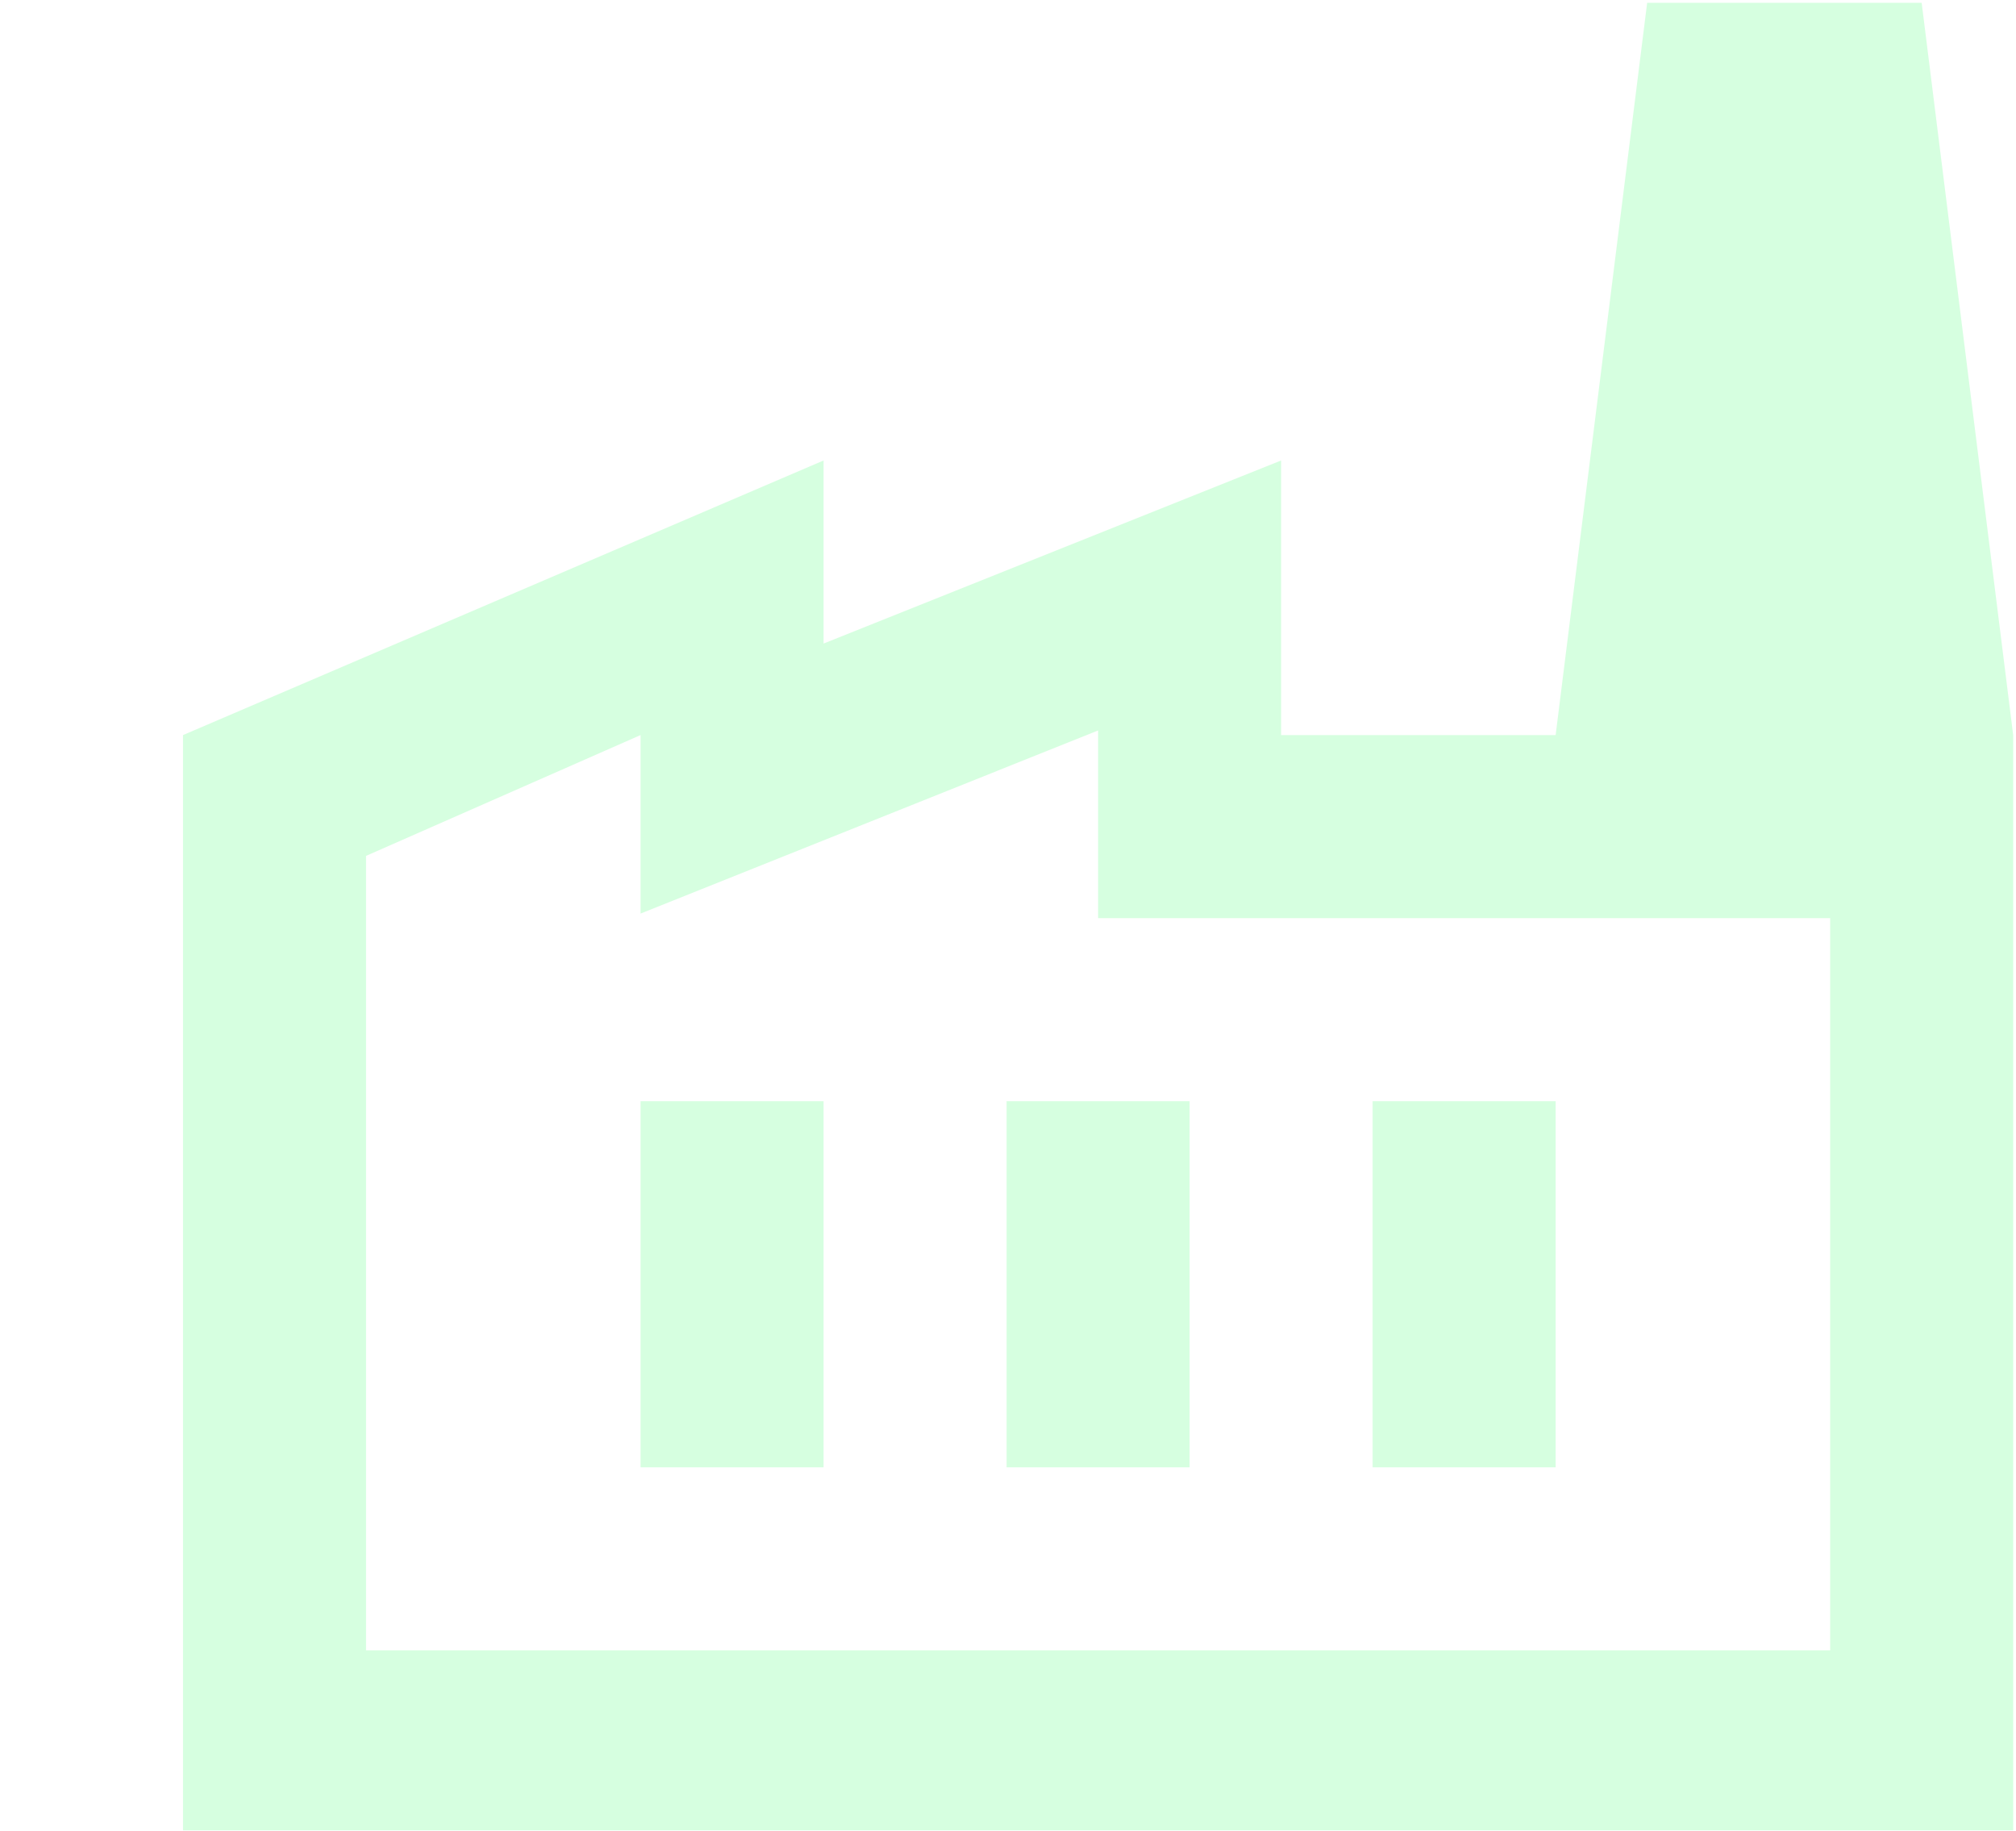 <svg width="358" height="325" viewBox="0 0 358 325" fill="none" xmlns="http://www.w3.org/2000/svg">
    <g opacity="0.7">
        <g filter="url(#filter0_f_7369_313)">
            <path
                    d="M357.5 325.5H32.5V130.5L146.25 81.75V114.25L227.5 81.75V130.5H276.25L292.5 0.5H341.25L357.5 130.5V325.5ZM195 129.688L113.75 162.188V130.5L65 151.95V293H325V163H195V129.688ZM178.75 260.5H211.25V195.5H178.75V260.5ZM113.75 260.5H146.25V195.5H113.75V260.5ZM276.25 195.5H243.75V260.5H276.25V195.5Z"
                  fill="#C5FFD3"/>
        </g>
    </g>
    <defs>
        <filter
                id="filter0_f_7369_313"
                x="27.5" y="-4.5" width="335" height="335" filterUnits="userSpaceOnUse"
                color-interpolation-filters="sRGB">
            <feFlood flood-opacity="0" result="BackgroundImageFix"/>
            <feBlend mode="normal" in="SourceGraphic" in2="BackgroundImageFix" result="shape"/>
            <feGaussianBlur stdDeviation="2.5" result="effect1_foregroundBlur_7369_313"/>
        </filter>
    </defs>
</svg>

